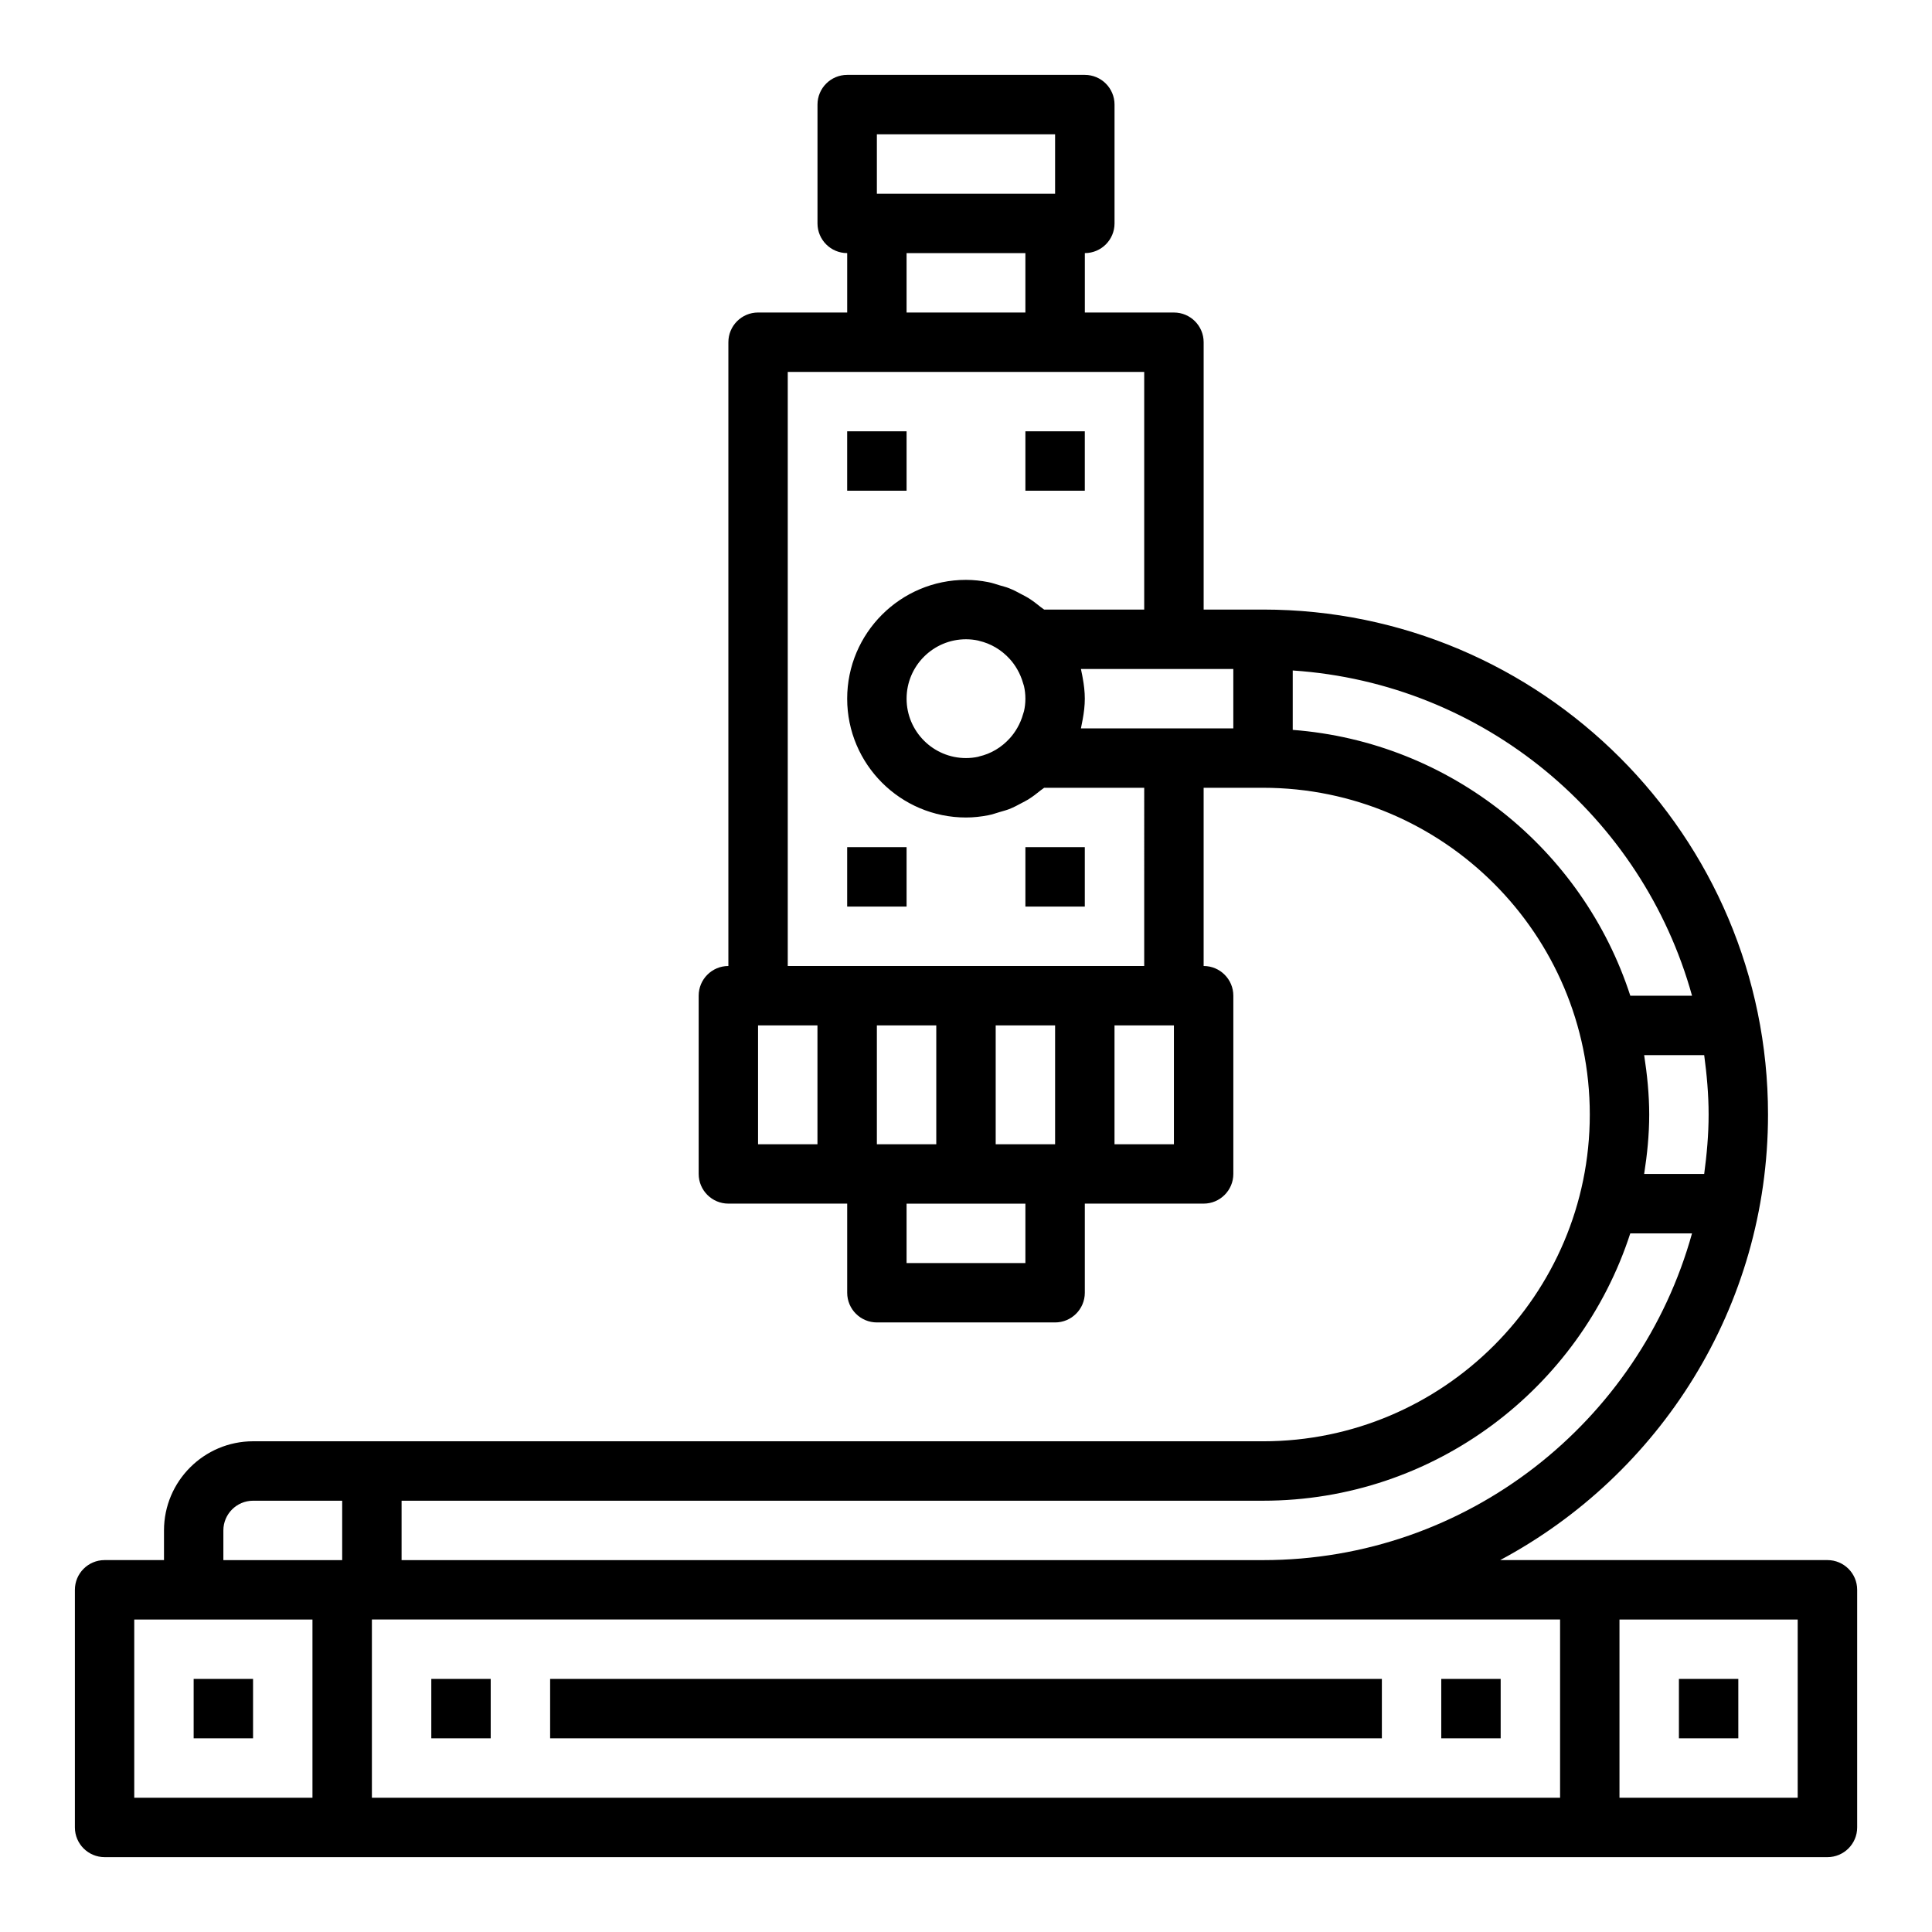 <?xml version="1.0" encoding="UTF-8"?>
<!-- Uploaded to: SVG Repo, www.svgrepo.com, Generator: SVG Repo Mixer Tools -->
<svg fill="#000000" width="800px" height="800px" version="1.1" viewBox="144 144 512 512" xmlns="http://www.w3.org/2000/svg">
 <g>
  <path d="m628.29 557.44h-86.727c42.184-22.543 70.98-66.996 70.98-118.08 0-73.793-60.031-133.82-133.82-133.82h-15.742v-70.848c0-4.344-3.527-7.871-7.871-7.871h-23.617v-15.746c4.344 0 7.871-3.527 7.871-7.871v-31.488c0-4.344-3.527-7.871-7.871-7.871h-62.977c-4.344 0-7.871 3.527-7.871 7.871v31.488c0 4.344 3.527 7.871 7.871 7.871v15.742h-23.617c-4.344 0-7.871 3.527-7.871 7.871v165.31c-4.344 0-7.871 3.527-7.871 7.871v47.23c0 4.344 3.527 7.871 7.871 7.871h31.488v23.617c0 4.344 3.527 7.871 7.871 7.871h47.23c4.344 0 7.871-3.527 7.871-7.871v-23.617h31.488c4.344 0 7.871-3.527 7.871-7.871v-47.23c0-4.344-3.527-7.871-7.871-7.871v-47.23h15.742c47.742 0 86.594 38.848 86.594 86.594 0 47.742-38.848 86.594-86.594 86.594l-267.64-0.004c-13.02 0-23.617 10.598-23.617 23.617v7.871h-15.742c-4.344 0-7.871 3.527-7.871 7.871v62.977c0 4.344 3.527 7.871 7.871 7.871h456.58c4.344 0 7.871-3.527 7.871-7.871v-62.977c0-4.344-3.527-7.871-7.871-7.871zm-70.852 15.746v47.23h-314.88v-47.23zm22.281-149.57h15.91c0.691 5.164 1.172 10.391 1.172 15.746 0 5.352-0.48 10.578-1.172 15.742h-15.91c0.805-5.148 1.34-10.375 1.34-15.742-0.004-5.371-0.547-10.598-1.34-15.746zm-124.62-86.59h-24.641c0.07-0.277 0.102-0.559 0.164-0.836 0.117-0.512 0.211-1.023 0.301-1.535 0.332-1.809 0.562-3.644 0.562-5.504 0-1.859-0.227-3.691-0.559-5.496-0.094-0.52-0.18-1.031-0.301-1.535-0.062-0.277-0.094-0.559-0.164-0.836l24.637 0.004h15.742v15.742l-15.742 0.004zm-51.859 7.523c-1.055 0.23-2.141 0.348-3.242 0.348-8.684 0-15.742-7.062-15.742-15.742 0-8.684 7.062-15.742 15.742-15.742 1.102 0 2.188 0.117 3.242 0.348 0.078 0.016 0.148 0.055 0.227 0.07 3.094 0.715 5.918 2.363 8.164 4.848 1.309 1.449 2.738 3.637 3.519 6.445 0.062 0.234 0.164 0.457 0.219 0.699 0.23 1.031 0.371 2.133 0.371 3.328 0 1.195-0.141 2.297-0.371 3.328-0.055 0.242-0.156 0.465-0.219 0.699-0.781 2.816-2.211 5-3.519 6.445-2.242 2.488-5.07 4.141-8.164 4.848-0.078 0.031-0.148 0.062-0.227 0.078zm-26.859-164.96h47.23v15.742h-47.23zm7.871 31.488h31.488v15.742h-31.488zm-39.359 204.67h15.742v31.488h-15.742zm62.977 31.488v-31.488h15.742v31.488zm-15.746 0h-15.742v-31.488h15.742zm23.617 31.488h-31.488v-15.742h31.488zm39.359-31.488h-15.742v-31.488h15.742zm-7.871-47.23h-94.465v-157.44h94.465v62.977h-26.527c-0.27-0.234-0.582-0.402-0.859-0.629-1.078-0.883-2.172-1.723-3.363-2.465-0.512-0.324-1.055-0.574-1.59-0.867-1.141-0.613-2.273-1.227-3.488-1.699-0.797-0.316-1.621-0.512-2.441-0.754-1.016-0.309-2-0.66-3.055-0.859-1.941-0.379-3.91-0.598-5.906-0.598-17.367 0-31.488 14.121-31.488 31.488 0 17.367 14.121 31.488 31.488 31.488 2 0 3.969-0.219 5.91-0.598 1.055-0.203 2.039-0.559 3.055-0.859 0.82-0.25 1.645-0.449 2.441-0.754 1.219-0.473 2.356-1.086 3.488-1.699 0.527-0.293 1.07-0.543 1.59-0.867 1.188-0.738 2.281-1.582 3.363-2.465 0.277-0.227 0.59-0.395 0.859-0.629l26.523-0.004zm39.359-62.578v-15.742c50.695 3.371 92.664 38.785 105.82 86.191h-16.359c-12.539-38.66-47.484-67.234-89.457-70.449zm89.457 133.43h16.359c-13.832 49.844-59.496 86.59-113.69 86.59h-228.29v-15.742h228.29c45.438 0 84.012-29.789 97.328-70.848zm-372.85 78.719c0-4.336 3.535-7.871 7.871-7.871h23.617v15.742h-31.488zm-23.617 23.617h47.23v47.23h-47.23zm440.83 47.23h-47.23v-47.23h47.23z"/>
  <path d="m195.32 588.93h15.742v15.742h-15.742z"/>
  <path d="m588.93 588.93h15.742v15.742h-15.742z"/>
  <path d="m258.3 588.93h15.742v15.742h-15.742z"/>
  <path d="m368.51 368.51h15.742v15.742h-15.742z"/>
  <path d="m415.74 368.51h15.742v15.742h-15.742z"/>
  <path d="m368.51 258.3h15.742v15.742h-15.742z"/>
  <path d="m415.74 258.3h15.742v15.742h-15.742z"/>
  <path d="m525.95 588.93h15.742v15.742h-15.742z"/>
  <path d="m289.79 588.93h220.42v15.742h-220.42z"/>
 </g>
</svg>